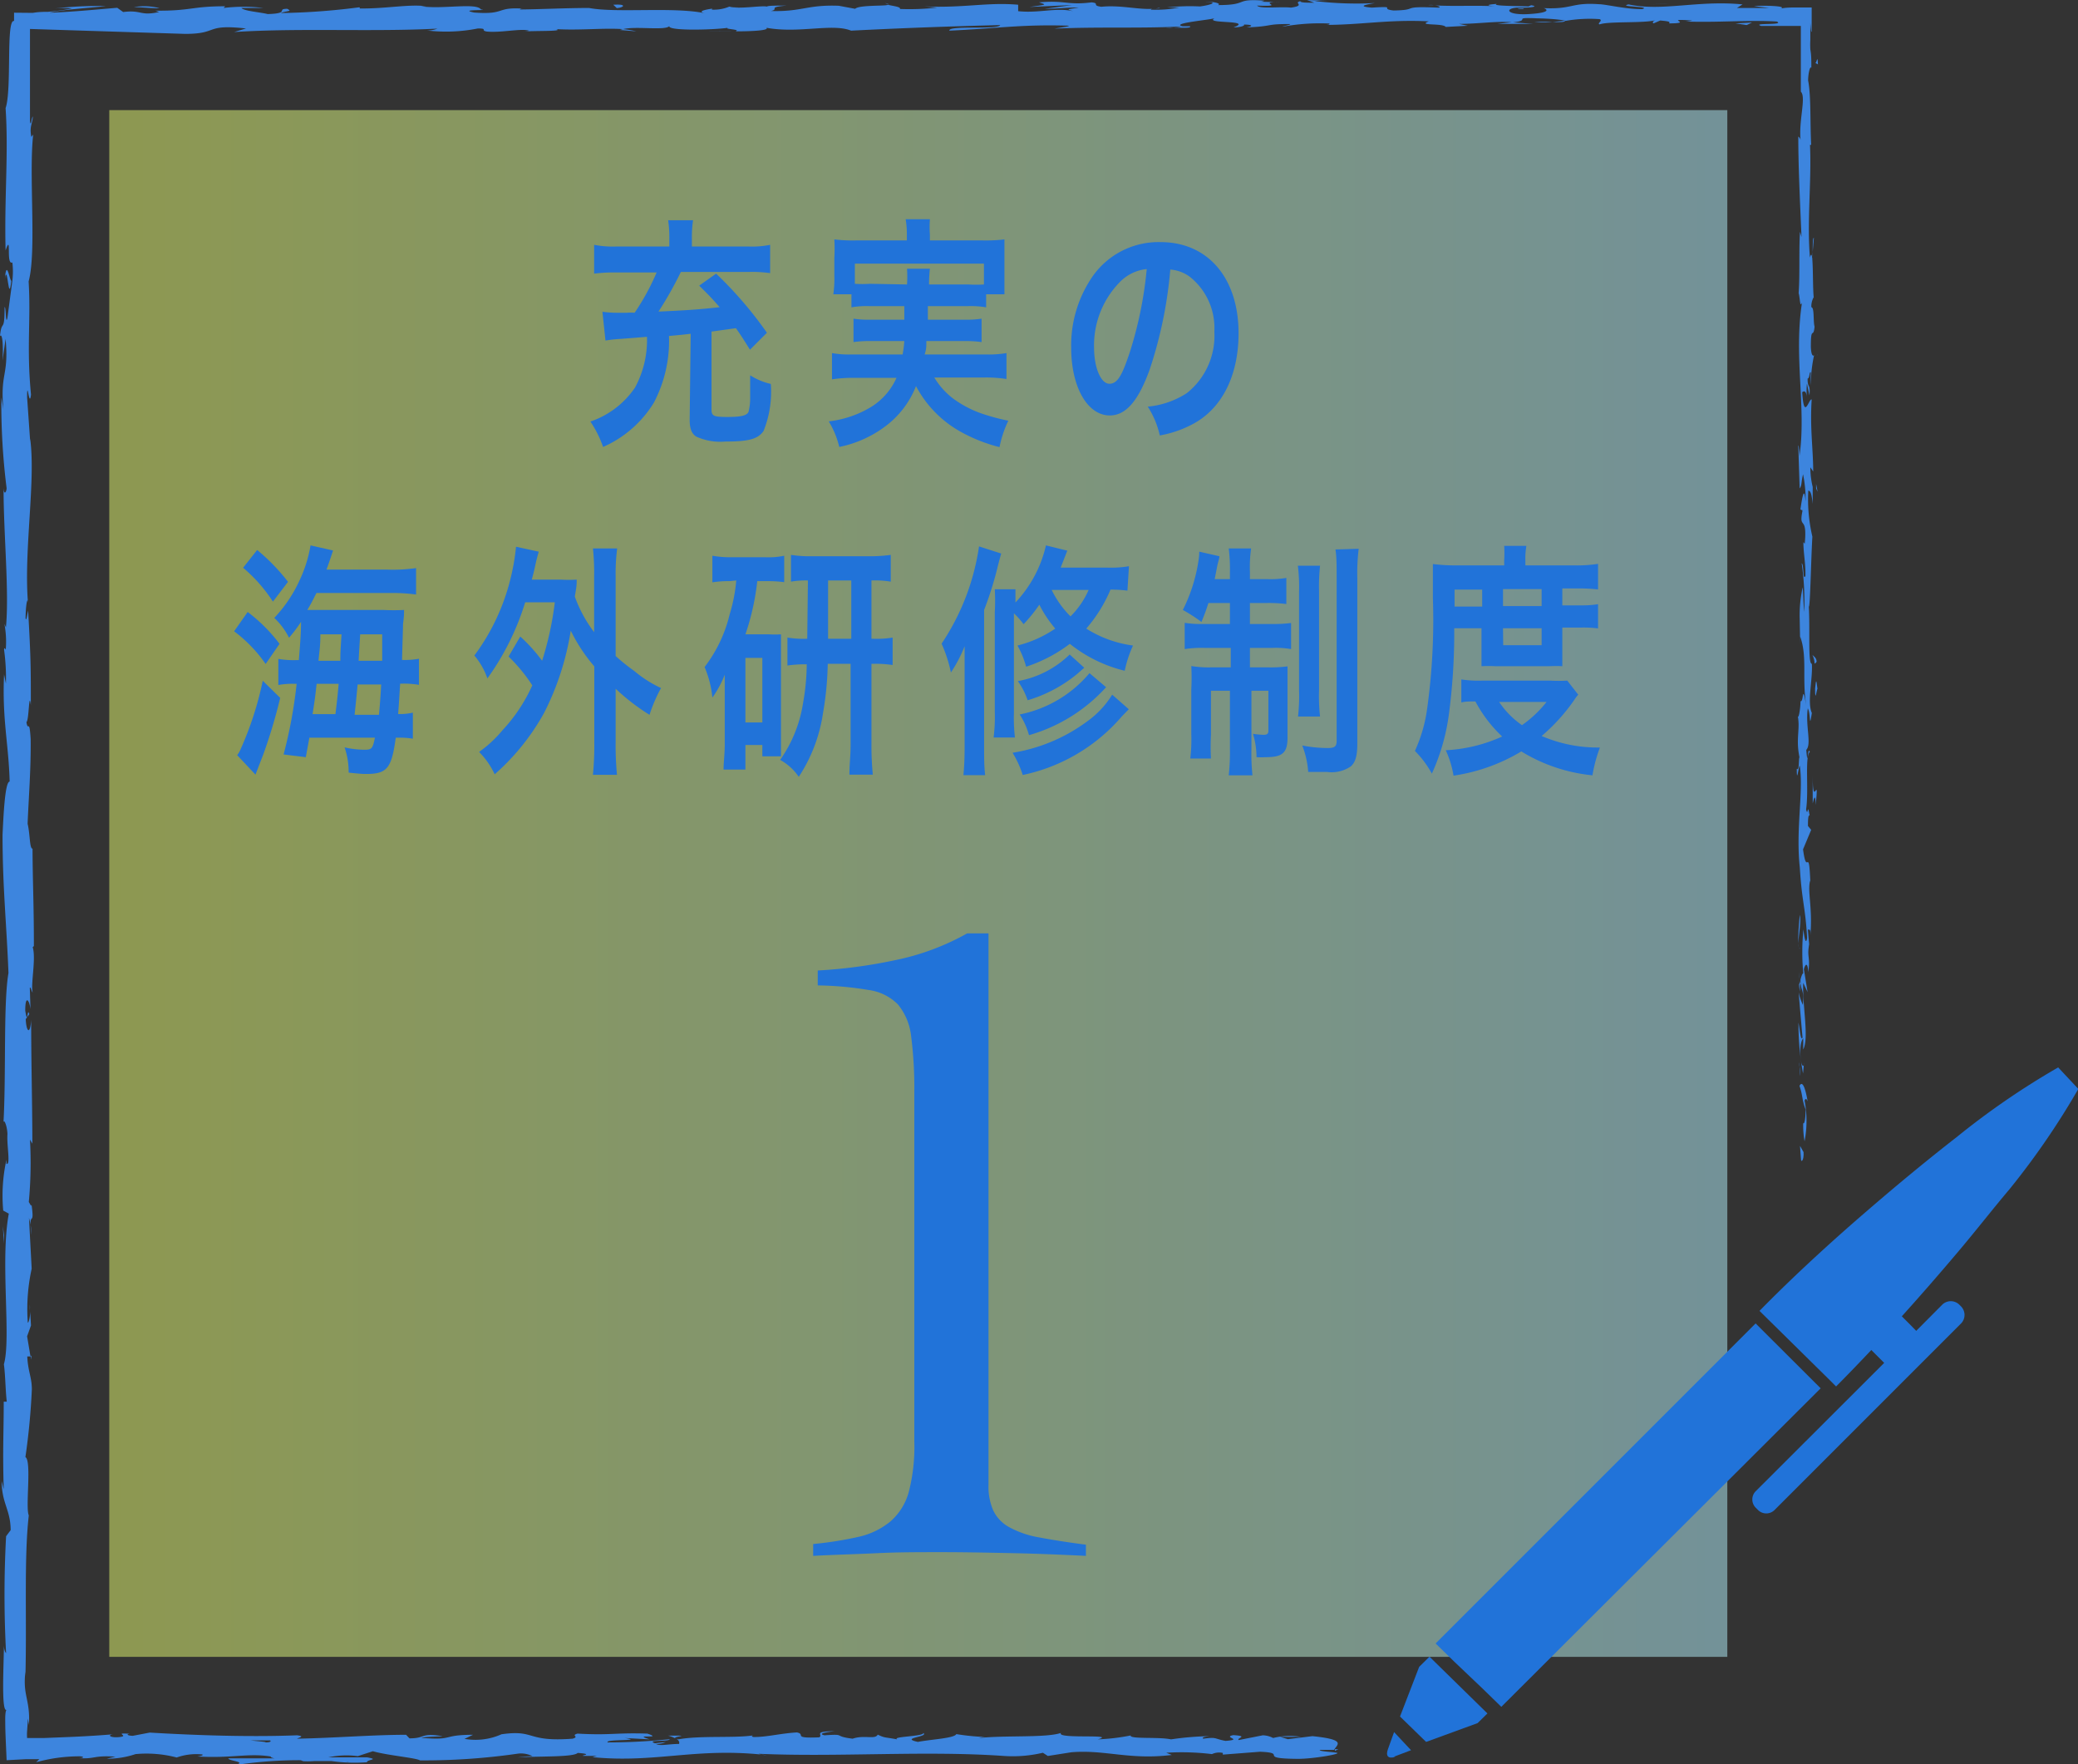 <svg xmlns="http://www.w3.org/2000/svg" xmlns:xlink="http://www.w3.org/1999/xlink" viewBox="0 0 122.66 104.13"><rect x="0" y="0" width="122.66" height="104.13" fill="#333333" stroke="none"/><defs><style>.cls-1{opacity:0.5;fill:url(#新規グラデーションスウォッチ_1);}.cls-2{fill:#2173d9;}.cls-3{fill:#3d85de;}</style><linearGradient id="新規グラデーションスウォッチ_1" x1="6.45" y1="52.14" x2="101.97" y2="52.14" gradientUnits="userSpaceOnUse"><stop offset="0" stop-color="#e9ff70"/><stop offset="1" stop-color="#b4f2ff"/></linearGradient></defs><title>充実の1</title><g id="レイヤー_2" data-name="レイヤー 2"><g id="img_svg"><rect class="cls-1" x="6.45" y="6.5" width="95.51" height="91.29"/><path class="cls-2" d="M40.77,19.7l-.53.06-.75.07a7.87,7.87,0,0,1-.89,3.93,6.65,6.65,0,0,1-3,2.62,6.52,6.52,0,0,0-.75-1.5,5.2,5.2,0,0,0,2.63-2,5.86,5.86,0,0,0,.71-3L36.67,20a7.58,7.58,0,0,0-.93.1l-.18-1.7a6.36,6.36,0,0,0,.92.06H37a2.83,2.83,0,0,1,.46,0,13.73,13.73,0,0,0,1.3-2.38H36.33a9.43,9.43,0,0,0-1.26.07V14.45a5.79,5.79,0,0,0,1.3.1h3.14v-.49A7,7,0,0,0,39.44,13h1.47a6.76,6.76,0,0,0-.07,1.05v.5H44.2a5.36,5.36,0,0,0,1.26-.1v1.67a7.64,7.64,0,0,0-1.27-.07h-4a21.64,21.64,0,0,1-1.32,2.34c1.62-.07,2.46-.13,3.61-.26-.37-.42-.58-.66-1.21-1.27l1-.71a23.11,23.11,0,0,1,3,3.49l-1,1c-.42-.67-.58-.92-.83-1.27L42,19.57v4.6c0,.38.12.44.93.44s1.14-.08,1.25-.29a3.15,3.15,0,0,0,.1-.82c0-.1,0-.55,0-1.35a3.83,3.83,0,0,0,1.22.51,6.2,6.2,0,0,1-.43,2.78c-.33.47-.86.62-2.25.62a3.43,3.43,0,0,1-1.72-.29c-.28-.18-.39-.48-.39-1Z"/><path class="cls-2" d="M51.35,18.07a5.05,5.05,0,0,0-1.09.07v-.77H49.19a6.51,6.51,0,0,0,.06-1.07V15.22a9.83,9.83,0,0,0,0-1.09,9,9,0,0,0,1.28.06h3v-.33a5.29,5.29,0,0,0-.07-.92h1.43a6.37,6.37,0,0,0,0,.92v.33H58a9.27,9.27,0,0,0,1.29-.06c0,.37,0,.67,0,1.06V16.3c0,.42,0,.74,0,1.07H58.21v.77a5.21,5.21,0,0,0-1.1-.07H54.77c0,.46,0,.46,0,.8h2.17a6.13,6.13,0,0,0,1-.06v1.38a6.54,6.54,0,0,0-1-.06H54.68c0,.37,0,.48-.1.79h3.63a6.17,6.17,0,0,0,1.2-.08v1.53a7.93,7.93,0,0,0-1.26-.09h-3a4.41,4.41,0,0,0,1.08,1.22,6.42,6.42,0,0,0,2,1,11.85,11.85,0,0,0,1.29.33A6.41,6.41,0,0,0,59,26.39a9.44,9.44,0,0,1-2.17-.84,6.62,6.62,0,0,1-2.76-2.76,5.44,5.44,0,0,1-1.69,2.28,6.75,6.75,0,0,1-2.84,1.31,5.26,5.26,0,0,0-.62-1.51A6.15,6.15,0,0,0,51.45,24a3.87,3.87,0,0,0,1.47-1.7H50.35a8.32,8.32,0,0,0-1.24.09V20.84a5.7,5.7,0,0,0,1.17.08h3a7.36,7.36,0,0,0,.1-.79h-2a6.52,6.52,0,0,0-1,.06V18.81a6.27,6.27,0,0,0,1,.06h2c0-.41,0-.41,0-.8Zm2.19-1.28a7.16,7.16,0,0,0,0-.93h1.35a8.25,8.25,0,0,0-.05.93h2.32a7.64,7.64,0,0,0,.92,0V15.56H50.46v1.19a6.42,6.42,0,0,0,.89,0Z"/><path class="cls-2" d="M67.87,21.79c-.67,1.87-1.41,2.73-2.36,2.73-1.33,0-2.28-1.69-2.28-4a7.16,7.16,0,0,1,1.28-4.23,4.75,4.75,0,0,1,4-2c2.79,0,4.6,2.12,4.6,5.38,0,2.52-1,4.52-2.82,5.42a6.43,6.43,0,0,1-1.83.61,5.21,5.21,0,0,0-.71-1.7,5.09,5.09,0,0,0,2.31-.8,4.32,4.32,0,0,0,1.62-3.63,3.86,3.86,0,0,0-1.43-3.22,2.21,2.21,0,0,0-1.17-.44A25.37,25.37,0,0,1,67.87,21.79Zm-1.71-5.2a5.33,5.33,0,0,0-1.58,3.92c0,1.19.4,2.14.91,2.14s.78-.61,1.2-1.86a23.34,23.34,0,0,0,1-4.91A2.57,2.57,0,0,0,66.16,16.59Z"/><path class="cls-2" d="M14.62,36.12A9.6,9.6,0,0,1,16.5,38l-.82,1.19a8.32,8.32,0,0,0-1.86-1.93Zm1.92,5.07a31.36,31.36,0,0,1-1,3.34l-.46,1.19L14,44.57a1.62,1.62,0,0,0,.22-.39,19.58,19.58,0,0,0,1.29-4Zm-1.36-8.73A11.67,11.67,0,0,1,17,34.34l-.89,1.17a9,9,0,0,0-1.76-2Zm7.7,1.16a9.66,9.66,0,0,0,1.68-.09v1.56A10.33,10.33,0,0,0,23,35H18.68c-.2.39-.34.68-.54,1h4.49A12.08,12.08,0,0,0,23.85,36c0,.21,0,.38-.06.82q0,.15-.06,2.13a4.59,4.59,0,0,0,1-.07v1.54a5.45,5.45,0,0,0-1-.07h-.11c-.05.75-.07,1.22-.12,1.79a3.09,3.09,0,0,0,.87-.08V43.6a4.49,4.49,0,0,0-.88-.06h-.13c-.24,1.8-.51,2.14-1.73,2.14-.19,0-.33,0-1.05-.08a4.44,4.44,0,0,0-.24-1.49,5.28,5.28,0,0,0,1.17.14c.43,0,.49-.06.62-.71H18.26c-.08.46-.11.61-.21,1.15l-1.31-.16a28,28,0,0,0,.77-4.17h-.17a4.42,4.42,0,0,0-.91.07V38.89a5.45,5.45,0,0,0,1.08.07h.13c.09-1.09.13-1.68.13-2.26a8.27,8.27,0,0,1-.71.94,4.15,4.15,0,0,0-.87-1.17,8.12,8.12,0,0,0,1.49-2.21,7.83,7.83,0,0,0,.65-2.07l1.33.3c-.25.75-.25.75-.39,1.13ZM19.8,42.15c.08-.67.11-.86.19-1.79h-1.3c-.07.62-.08.77-.24,1.79ZM20.09,39c0-.46,0-.46.07-1.56H18.91c0,.72-.05.9-.11,1.56Zm2.28,3.19c.06-.66.1-1.2.13-1.79H21.11c-.05.55-.11,1.15-.18,1.79ZM22.56,39c0-.88,0-.88,0-1.56h-1.3c-.07,1.16-.07,1.16-.09,1.56Z"/><path class="cls-2" d="M30.71,37.57A9.39,9.39,0,0,1,32,39a19,19,0,0,0,.75-3.45H31a15.34,15.34,0,0,1-2.23,4.49A4.22,4.22,0,0,0,28,38.69a12.64,12.64,0,0,0,2.13-4.52,12.89,12.89,0,0,0,.33-1.9l1.34.29c-.08.29-.13.46-.21.84s-.13.54-.2.81H33.1a7.9,7.9,0,0,0,.94,0c0,.31,0,.36-.11,1a7.79,7.79,0,0,0,1.14,2.1V34A13.32,13.32,0,0,0,35,32.37h1.43A11.49,11.49,0,0,0,36.34,34v4.72a11.72,11.72,0,0,0,1.11.89,7,7,0,0,0,1.57,1,8.71,8.71,0,0,0-.68,1.58,12.61,12.61,0,0,1-2-1.54V43.8a17.78,17.78,0,0,0,.08,1.93H35a18.26,18.26,0,0,0,.08-1.93V39.33a9.78,9.78,0,0,1-1.39-2.11,16.17,16.17,0,0,1-1.57,4.85A13.49,13.49,0,0,1,29.2,45.7a4.67,4.67,0,0,0-.92-1.32,7.14,7.14,0,0,0,1.38-1.28,9.63,9.63,0,0,0,1.76-2.65,9.73,9.73,0,0,0-1.4-1.7Z"/><path class="cls-2" d="M43.05,34.3a6.11,6.11,0,0,0-1,.07V32.8a6.08,6.08,0,0,0,1.13.09h2a4.48,4.48,0,0,0,1.11-.09v1.56a7.26,7.26,0,0,0-1-.06h-.59A14.49,14.49,0,0,1,44,37.44h1.4a6,6,0,0,0,.7,0c0,.37,0,.56,0,1.06v5c0,.6,0,.79,0,1.14H45v-.67H44v1.45H42.71c0-.42.07-.89.07-1.48V41.23c0-.57,0-.62,0-1.41a6,6,0,0,1-.73,1.35,6.06,6.06,0,0,0-.46-1.8,8.27,8.27,0,0,0,1.48-3.11,9.57,9.57,0,0,0,.39-2ZM44,42.64h1V38.83H44Zm3.69-8.38a4.87,4.87,0,0,0-1,.07V32.75a7.34,7.34,0,0,0,1.28.08h3.36a8.63,8.63,0,0,0,1.25-.08v1.58a5.7,5.7,0,0,0-1.14-.07V37.7h.09a5.64,5.64,0,0,0,1.16-.07v1.62a6.77,6.77,0,0,0-1.16-.07h-.09v4.74a17.67,17.67,0,0,0,.08,1.8H50.14c0-.64.07-1.08.07-1.79V39.18H48.86a18.59,18.59,0,0,1-.28,2.91,9.31,9.31,0,0,1-1.43,3.76,3.19,3.19,0,0,0-1.1-1,7.9,7.9,0,0,0,1.35-3.34,13.36,13.36,0,0,0,.22-2.3,7.05,7.05,0,0,0-1.14.07V37.63a5.86,5.86,0,0,0,1.17.07Zm2.56,3.44V34.26H48.88V37.7Z"/><path class="cls-2" d="M56.94,39.86c0-.71,0-1.07,0-1.72a8,8,0,0,1-.81,1.55,8.28,8.28,0,0,0-.55-1.7,13.88,13.88,0,0,0,2.21-5.74l1.31.42c-.07.24-.07.24-.18.66A20.32,20.32,0,0,1,58.09,36v8c0,.75,0,1.2.06,1.75H56.87c.05-.57.07-1,.07-1.75Zm9.61-5a7.62,7.62,0,0,0-1-.06,8.55,8.55,0,0,1-1.43,2.3,6.79,6.79,0,0,0,2.76,1,6.85,6.85,0,0,0-.49,1.49A8.36,8.36,0,0,1,63.15,38a8.74,8.74,0,0,1-2.58,1.35,5.41,5.41,0,0,0-.51-1.25,6.9,6.9,0,0,0,2.23-1,7.05,7.05,0,0,1-.94-1.41,8.86,8.86,0,0,1-.93,1.15,5.07,5.07,0,0,0-.57-.64v5.85a10,10,0,0,0,.06,1.48H58.65A9.65,9.65,0,0,0,58.72,42V36.13a11.59,11.59,0,0,0,0-1.35h1.22c0,.25,0,.42,0,.78a7.25,7.25,0,0,0,1.8-3.37l1.26.31-.39,1h2.72a6.46,6.46,0,0,0,1.31-.08Zm.08,7c-.14.15-.28.28-.46.48a10.54,10.54,0,0,1-5.8,3.4,6,6,0,0,0-.6-1.31,10.08,10.08,0,0,0,4.4-1.85A5.42,5.42,0,0,0,65.65,41ZM64,39.41l-.42.37a8.29,8.29,0,0,1-2.92,1.55,4.33,4.33,0,0,0-.58-1.13,5.85,5.85,0,0,0,3.06-1.57Zm1.29,1.15a9.73,9.73,0,0,1-4.55,2.83,4.29,4.29,0,0,0-.55-1.22,7.21,7.21,0,0,0,4.12-2.44Zm-3.21-5.74a5.66,5.66,0,0,0,1.11,1.56,5.06,5.06,0,0,0,1.07-1.56Z"/><path class="cls-2" d="M71.33,35.59c-.14.44-.21.63-.41,1.12a9.25,9.25,0,0,0-1.1-.71,9.62,9.62,0,0,0,.92-2.88,3.12,3.12,0,0,0,.05-.56l1.19.27c0,.12-.09.37-.13.58s-.09.48-.15.77h.9v-.4a10.1,10.1,0,0,0-.07-1.41h1.32a7.92,7.92,0,0,0-.07,1.38v.43h1a5.64,5.64,0,0,0,1.15-.07v1.54a8.44,8.44,0,0,0-1.15-.06h-1v1.24h1.36a8,8,0,0,0,1.07-.06v1.54a5.26,5.26,0,0,0-1.11-.07H73.78v1.15h1.13A7.61,7.61,0,0,0,76,39.33c0,.35,0,.64,0,1.29v2.91c0,.9-.29,1.16-1.29,1.16a5,5,0,0,1-.54,0,4.76,4.76,0,0,0-.21-1.38,5.34,5.34,0,0,0,.62.06c.22,0,.29-.06.29-.25V40.77h-1v3.42a12.17,12.17,0,0,0,.06,1.57H72.53a12.72,12.72,0,0,0,.07-1.58V40.77H71.48v2.6a13.15,13.15,0,0,0,0,1.4H70.26a9.48,9.48,0,0,0,.06-1.42V40.68a13.58,13.58,0,0,0,0-1.37,6.24,6.24,0,0,0,1.13.08h1.2V38.24H71.13a6.64,6.64,0,0,0-1.2.07V36.76a6,6,0,0,0,1,.07H72.6V35.59Zm6.59-2.2a11.67,11.67,0,0,0-.06,1.51v5.85a10.66,10.66,0,0,0,.06,1.54h-1.3a10.66,10.66,0,0,0,.06-1.55V34.93a10.09,10.09,0,0,0-.07-1.54Zm2.28-1a12,12,0,0,0-.08,1.75v9.71c0,.77-.11,1.13-.38,1.38a2,2,0,0,1-1.41.33l-1.11,0A5.33,5.33,0,0,0,76.87,44a7.9,7.9,0,0,0,1.5.15c.42,0,.53-.09.53-.44V34.23c0-.87,0-1.34-.07-1.8Z"/><path class="cls-2" d="M85.84,37.08a36.62,36.62,0,0,1-.32,5.12,12.38,12.38,0,0,1-1,3.46,6,6,0,0,0-1-1.34,8.84,8.84,0,0,0,.72-2.48,38,38,0,0,0,.34-6.55c0-1.08,0-1.45,0-2a10.52,10.52,0,0,0,1.32.08h2.89v-.32a7,7,0,0,0,0-.83H90.1a4.07,4.07,0,0,0-.06.84v.31h2.88a8.15,8.15,0,0,0,1.41-.09v1.51a10.2,10.2,0,0,0-1.22-.06h-.89v1h1.11a5.84,5.84,0,0,0,1-.07v1.43a6.59,6.59,0,0,0-1-.05H92.22v1.36c0,.36,0,.67,0,.92a7.34,7.34,0,0,0-.76,0H88.26a8,8,0,0,0-.81,0c0-.25,0-.61,0-.92V37.08ZM93.16,41a2.21,2.21,0,0,0-.22.29A11,11,0,0,1,91,43.44a8.39,8.39,0,0,0,3.44.68A8.52,8.52,0,0,0,94,45.76a9.87,9.87,0,0,1-4.2-1.41,10.78,10.78,0,0,1-4,1.43,5.9,5.9,0,0,0-.46-1.5,9.13,9.13,0,0,0,3.33-.81,7.91,7.91,0,0,1-1.58-2.07c-.41,0-.58,0-.83.06V40.1a6.43,6.43,0,0,0,1.25.07h4a8,8,0,0,0,1,0Zm-5.67-5.2v-1H85.86v1Zm1,5.63a5.14,5.14,0,0,0,1.35,1.37,6.92,6.92,0,0,0,1.45-1.37ZM91,35.77v-1H88.72v1Zm-2.27,2.31H91v-1H88.72Z"/><path class="cls-2" d="M48,91.13a21.2,21.2,0,0,0,2.71-.43,4.5,4.5,0,0,0,1.86-.91,3.55,3.55,0,0,0,1.07-1.72,10.64,10.64,0,0,0,.33-3V64.46a23.83,23.83,0,0,0-.19-3.32A3.55,3.55,0,0,0,53,59.28a3,3,0,0,0-1.73-.85,19.73,19.73,0,0,0-3-.27v-.88a29.46,29.46,0,0,0,4.52-.6,14.6,14.6,0,0,0,4.3-1.59h1.26V87.63a3.53,3.53,0,0,0,.27,1.5,2.22,2.22,0,0,0,.94,1,5.65,5.65,0,0,0,1.78.61c.74.14,1.67.29,2.76.43v.66c-1.42-.07-2.85-.13-4.27-.16s-2.85-.06-4.27-.06-2.54,0-3.78.06-2.51.09-3.78.16Z"/><path class="cls-2" d="M87.5,99.65l1.12,1.09,18.85-18.8-3.84-3.83L84.74,97l1.13,1.1Z"/><path class="cls-2" d="M82.29,103.68l1-.38-1-1.07-.36,1c-.15.4,0,.6.43.46Z"/><path class="cls-2" d="M87.22,101.7l.58-.57-3.42-3.35-.61.6-1.13,2.93,1.54,1.5Z"/><path class="cls-2" d="M108,81.45l.38.38c.67-.67,1.36-1.39,2.08-2.15l.76.76L103.65,88a.69.69,0,0,0,0,1l.11.11a.69.69,0,0,0,1,0l11-11a.72.72,0,0,0,0-1l-.11-.11a.72.72,0,0,0-1,0l-1.54,1.55-.35-.36-.5-.5c1.12-1.24,2.25-2.54,3.34-3.83s2-2.47,3-3.65a45.28,45.28,0,0,0,4.08-5.94L121.49,63a45.89,45.89,0,0,0-6,4.12c-1.66,1.29-3.43,2.75-5.17,4.25-2.33,2-4.6,4.1-6.46,6Z"/><path class="cls-3" d="M106.31,68.43c0,.19.18.08.15-.43l-.21-.37Z"/><path class="cls-3" d="M106.7,65c-.1-.6-.28-1.3-.48-.91.21.6.12.75.36,1.39,0,.51-.06.89-.14.81a5.29,5.29,0,0,0,.08,1.07,6.35,6.35,0,0,0,0-2.4C106.61,64.75,106.66,64.94,106.7,65Z"/><path class="cls-3" d="M107,14.87l0,.32A1.51,1.51,0,0,0,107,14.87Z"/><path class="cls-3" d="M89.61.54c.23,0,.33,0,.34-.05C89.73.5,89.55.52,89.61.54Z"/><path class="cls-3" d="M84.31.3l.31,0A1.19,1.19,0,0,0,84.31.3Z"/><path class="cls-3" d="M107,14.87l.07-.83C107,14,107,14.46,107,14.87Z"/><path class="cls-3" d="M106.19,58.07a2.73,2.73,0,0,0,.06.45l0-.42Z"/><path class="cls-3" d="M107.2,28.56v.25a1,1,0,0,0,.09.21Z"/><path class="cls-3" d="M107.23,39.06c0-.24-.17-.32-.25-.41a1.24,1.24,0,0,1,.13.52S107.18,39.14,107.23,39.06Z"/><path class="cls-3" d="M106.92,55.72l0,.29Z"/><path class="cls-3" d="M107.24,21a.17.17,0,0,0,.06-.1S107.26,21,107.24,21Z"/><path class="cls-3" d="M66.79,102.35s0,0,0,0S66.87,102.35,66.79,102.35Z"/><path class="cls-3" d="M79,103.24H78.8a.21.21,0,0,0,0,.1Z"/><path class="cls-3" d="M74.6.07h.05C74.9.06,74.76.06,74.6.07Z"/><path class="cls-3" d="M.29,16.44c.16-1,.21,1.64.38.12C.6,16.7.39,15.18.29,16.44Z"/><path class="cls-3" d="M106.22,57.8v-.43C106.21,57.56,106.21,57.7,106.22,57.8Z"/><path class="cls-3" d="M.67,16.56h0l0-.16Z"/><path class="cls-3" d="M52.25.18a.76.76,0,0,0,.23.08S52.42.22,52.25.18Z"/><path class="cls-3" d="M68.9.44l-.41,0Z"/><path class="cls-3" d="M43.6.43a3.8,3.8,0,0,0-.6,0l.09,0A2,2,0,0,1,43.6.43Z"/><path class="cls-3" d="M34.6.44l.17,0h.28Z"/><path class="cls-3" d="M39.44,102.44a1.85,1.85,0,0,1,.42.16C39.72,102.47,41,102.43,39.44,102.44Z"/><path class="cls-3" d="M106.29,58.07a.44.44,0,0,1-.07-.27v.3S106.28,58.13,106.29,58.07Z"/><path class="cls-3" d="M43.24,1.85l-1.43,0C42.21,1.84,42.73,1.85,43.24,1.85Z"/><path class="cls-3" d="M1.76,77l0,.33A1.57,1.57,0,0,0,1.76,77Z"/><path class="cls-3" d="M37.56,1.85a5,5,0,0,0-.8-.13l-.17.05Z"/><path class="cls-3" d="M39.86,102.6Z"/><path class="cls-3" d="M49.28,102.18c-1.37,0-.64.23-.93.36-1.63.07-.75-.17-1.31-.29-1,.06-1.79.28-2.55.27-.06,0-.2-.06,0-.1-1.07.18-3.19,0-4.44.24a.37.37,0,0,1-.16-.06c.2.12.23.24.19.33-.61,0-1.13.14-1.36,0a1.32,1.32,0,0,0,.58-.11l-.64.07c-.58-.22.87-.08.87-.24a35.77,35.77,0,0,1-3.66.19c-.2-.21,2.24-.07,1-.26l1.48.08c-1.13-.34.9,0-.14-.34-1.94-.06-2.17.11-4.12,0-.43.12.15.17-.29.3-2.76.21-2.17-.55-4.2-.26a3.74,3.74,0,0,1-2.18.27l.5-.24c-1.89,0-1.08.35-3.06.18.36-.09,1.49-.08,1.2-.11-1.28-.19-.9.14-1.89.14l-.2-.21c-2,0-4.22.19-6.44.23.12-.07.5-.14,0-.2-2.8.11-6,0-8.69-.16l-1,.19c-.24,0-.45-.08-.19-.12-1-.07,0,.12-.56.19s-.79-.11-.41-.16c-.69.06-1.61.12-2.58.16l-1.49.06H1.6a2.73,2.73,0,0,1,0-.41l.05-.74.06.38c.08-1.53-.38-1.72-.21-3.14l0,.27c.09-3.31-.09-7,.2-9.5C1.49,89,1.88,86.21,1.5,86a40.06,40.06,0,0,0,.38-4c0-.71-.23-1.06-.27-1.94l.19,0-.2-1.19.23-.64-.05-.82c0,.33-.09.69-.14.65a11.11,11.11,0,0,1,.23-3.18l-.16-3a3.91,3.91,0,0,1,.15,1c-.2-1.63.21-.3,0-1.79,0,.2-.12-.11-.16-.14a25.08,25.08,0,0,0,.07-3.69l.14.24c0-2.26-.07-4.76-.07-7.3-.06.91-.29.7-.32-.05l.21-.29c-.13-.48-.08.77-.24-.21,0-.95.24-.64.31-.09L1.76,58.3c.06-.07.09.21.17.28-.13-.48.21-2,0-2.68L2,55.84c0-2.54-.07-3.69-.08-5.75-.18,0-.14-.85-.29-1.47.06-1.52.2-3.2.18-5-.08-1.29-.15-.38-.25-1,.16-.1.14-1.93.26-1,0-2.19,0-2.8-.16-5.58-.07.3-.1.64-.15.46,0-.5.06-1.14.14-1.07l0,.13c-.25-3.11.47-7.19.13-9.67l0,.14-.18-2.58c0-1.18.13.71.23-.16-.27-2.78,0-4.39-.14-6.68.48-1.77,0-6.28.27-8.67l-.11.14c-.12-.62.06-.75.09-1.2-.09.06-.11.67-.17.28,0-1,0-2,0-3.1,0-.52,0-1,0-1.57V1.91l0-.2L10.93,2c2,0,1.12-.59,3.59-.32l-.7.21c3.95-.25,8.09,0,12-.2a1.66,1.66,0,0,1-.61.11,9.58,9.58,0,0,0,3-.12c.6,0,.14.11.51.18.82.09,2.06-.2,2.5-.05.07,0-.23.05-.38.06.53-.07,2.49,0,2-.15,1.45.08,2.78-.08,3.94,0,.76-.19,2.49.1,2.73-.18-.11.29,2.55.23,3.47.1-.31.08.8.09.44.21,1.05,0,2-.06,1.82-.21,1.94.35,3.89-.28,5,.17,3.12-.16,6-.26,8.8-.33-.1.29-3.09,0-3,.33,2.66-.12,4.19-.37,6.83-.3.68,0-.39.13-.62.18,2.66-.12,5.14,0,7.5-.13a2.24,2.24,0,0,1-.5.07c.47,0,1.08.05,1-.08l-.45,0c-.75-.19,1.85-.39,1.93-.49-.79.37,2.34.09,1.08.56.31,0,.69-.08.62-.17.46,0,.6.08.14.17,1.67-.07,1.08-.21,2.59-.2,0,.06-.31.09-.47.16a12.23,12.23,0,0,1,2.81-.19c-.07,0,.08.08-.31.08,2.2,0,3.75-.33,6.15-.21-.71.28.82.09,1,.33l1.3-.07-.52-.11c1.13,0,2.13-.17,3.11-.1l-.85.1,2.13,0-1.2-.09c1.14-.13-.13-.3,1.38-.24-.3,0,1.14,0,1.73.15h0a8.36,8.36,0,0,1,2-.1c.22.08-.17.26,0,.31.55-.2,2.66-.05,3.36-.26-.24.05-.25.17-.17.2L98,1.21c.53.05.6.07.52.17,1.58,0-.5-.3,1.37-.17a2.65,2.65,0,0,1-.38.06c1.88.07,3.64-.1,5.37,0,.51.24-1.51.06-.93.26l1.39,0,.35,0h.2l.41,0,0,.33,0,.43c0,.41,0,.81,0,1.21,0,.81,0,1.6,0,2.36l0-.45c.34.33-.17,1.8,0,3,0-.3-.19-.39-.15-.31,0,1.65.08,3.38.19,5.89l-.09-.31c-.07,1,0,2.56-.08,3.62.09.31.07.91.2.55-.5,3.24.26,6.19-.15,9.07,0-.34-.07-.82-.07-.55l.08,2.46c.14-.2.08-.32.2-.84a7.31,7.31,0,0,1,.15,1.61c-.09-1.1-.23,0-.31.49,0-.08.09.08.14,0-.27,1.28.29.21.12,2l-.08-.09c0,.66.14,1.26.12,2-.17.29-.08-.7-.22-.75a15.69,15.69,0,0,1,.15,2.86c-.05-.42-.05-1-.09-1.45a7.65,7.65,0,0,0-.18,1.82v-.07L106.26,38l0-.43c.45,1.24.08,2.53.38,4.2-.28-1.63-.16-.27-.36-.39,0,.42-.11,1.07-.16.89.15.79-.13,1.32.1,2.43-.06.05,0,.85-.16.67,0,1,.11-.24.18-.16.22,1.59-.25,3.73,0,6,.12,2,.33,2.32.43,4.15-.1.61-.22-.51-.22-.51a14.13,14.13,0,0,0,0,2.68c0-.19-.1,0-.17.29,0,.75.23.5.14,1.49a3.38,3.38,0,0,1-.25-.75c.07.88.15,1.76.23,2.68-.11.24-.17-.56-.24-.88a15.92,15.92,0,0,0,.27,3l.06-.66c0,.37-.15.19-.18-.09-.13-.88.06-1.27.13-1.32l0,.65c.36-.67-.06-2.62,0-3.93l.26.55-.22-1.35c.07-.29.22-.48.26.17.13-.95-.09-.84.05-1.65,0-.09,0,0,0,0l-.08-.92c0,.18.19-.16.15.41.15-1.65-.2-2.66,0-3.28l0,.13c-.09-2.29-.2-.22-.43-1.94l.48-1.15-.19-.23c0-.23,0-.7.1-.61-.14-.88-.09.15-.21-.37.17-1.13-.09-3.13.22-3.39-.14-.41-.11,1.09-.21-.12.33-.35-.06-1.41.09-2.45.18.32.08,1.31.24.27-.29-.63.06-2,0-2.9-.24,0-.1-1.91-.18-3.38.08.09.13-2.77.21-4.13l0,0a9.65,9.65,0,0,1-.24-2.71c.14,0,.2.23.26.78v-1a4.88,4.88,0,0,1-.14-1.16l.17.25c0-1.29-.2-2.59-.09-4.25-.16-.09-.45,1.32-.56-.43.09-.07.24-.13.28.33a4.07,4.07,0,0,1,0-.84l.15.7c.06-.75-.12-.39-.11-1,.13,0,.09-.44.19-.36a4.8,4.8,0,0,0,0,.76,8.35,8.35,0,0,1,.19-1.77c-.07.06-.17,0-.19-.5,0-1.29.15-.44.22-1.19-.09-.31,0-1.13-.19-1.15a1.11,1.11,0,0,1,.14-.59c-.08-.67,0-3.11-.22-2.36v.06h0c-.19-2.18.1-4.53,0-6.69h.07c-.07-1.29,0-2.88-.18-3.8,0-.38.11-.9.19-.74,0-.49,0-.77-.06-1.09a5.4,5.4,0,0,1,0-.57c0-.27,0-.58,0-1,.05.65.07.55.08.49s0,0,0,.07,0,.26,0,.6c0-.43,0-.76,0-1s0-.72,0-1.07c-.25,0-.53,0-.84,0s-.72,0-1,.07c.47-.16-1-.2-1.57-.15l.89.11c-.68,0-1.28,0-1.89,0l.33-.21c-2.63-.26-4.74.43-6.73,0-.7.15,1.42.11.8.28C96,.55,94.77.25,94.4.25c-1.66-.12-1.55.31-3.28.23.22.07.43.27-.86.35S88.77.51,89.54.45c.29,0,.43,0,.41,0,.39,0,.91-.06.43-.14l-.16.07C89.62.35,88,.36,88.35.23c-.91.07-.39.13.29.16-1.56-.1-2.43,0-4-.07.25,0,.49.13.23.13-2.34-.1-1,.14-2.61.17-.9-.11.32-.27-1.28-.17-1-.08-.2-.2.18-.27A20.5,20.5,0,0,1,77.6.06L78.36,0a10.16,10.16,0,0,1-1.21,0l.43.16c-.45,0-.83,0-.82-.09-.46.1.36.25-.56.38-.6-.07-1.83.09-2-.12,1.89.07-.2-.2,1.39-.23a10.56,10.56,0,0,1-1.13,0c-.07,0,.06,0,.18-.06C72.8-.1,73.77.3,71.9.3c.24-.12-.43-.22-.73-.19.75,0,.36.18-.34.27A12.19,12.19,0,0,0,68.9.44l.72,0a7,7,0,0,1-1.68.13c-.07-.09.76-.06.46-.1-.93.2-2.1-.2-3.39-.07-.6-.08-.06-.21-.58-.26C63,.32,62.85,0,61.33.14c.44.15.52.12-.56.27L63.28.3,61.67.52c.76,0,1.6-.1,2-.07-.77.12-.69.09-.33.21-1-.23-2,.13-3.24,0l0-.38c-1.8-.16-3.19.2-5.53.1l.75.07a14.87,14.87,0,0,1-2.2.08c.07-.13-.4-.17-.72-.25,0,.09-1.71,0-1.92.24L49.51.34c-1.88-.07-2.15.36-4,.31.54-.13-.28-.22.93-.32-.6,0-1.15,0-1.16.06-.35-.08-1.67.17-2.23,0a2.34,2.34,0,0,1-1,.18c-.07,0,0-.06,0-.06S41,.64,41.6.78c-1.86-.39-5.21,0-6.83-.31-1.32,0-2.91.08-4.11.09.07,0,0-.06.23-.05-1.66-.11-1,.37-2.9.23-1-.2,1-.11.4-.18-.26-.42-2.27,0-3.54-.19l.31,0c-1-.14-2.37.15-3.95.13,0,0,.08,0,0-.07a39.73,39.73,0,0,1-4.65.34c.47-.16.69-.08.4-.25-.68,0,.2.27-1.16.31C15.37.72,14.38.65,14.25.47h1.29a9.63,9.63,0,0,0-2.34,0l.09-.1c-2,0-2,.28-4.12.26l.22.08c-1.15.25-1-.14-2.12,0L6.92.46c-.76.06-2.67.25-4,.29C3.65.57,5.26.47,6.25.36a21.39,21.39,0,0,0-3,.14,5.51,5.51,0,0,1,1,0,12.52,12.52,0,0,1-1.44.2c-.27,0-.53,0-.87.06L.83.75v.49C.34,1.12.71,5.29.33,6.38c.18,2.67-.08,5.29,0,8.4.38-1.1,0,.9.4.71a4.56,4.56,0,0,1,0,1.07L.44,18.75c-.11.52-.08-.69-.17-.62,0,1.58-.17.66-.27,1.71.14-.21.2.55.15,1.45L.33,20C.53,22.24,0,21.94.2,24.17l-.12-.71a39.71,39.71,0,0,0,.31,5.35c0,.2-.15.47-.18,0,0,2.74.34,6.1.14,8.22l-.09-.21a5.73,5.73,0,0,1,.08,1.53s-.09-.2-.1,0a12.18,12.18,0,0,1,.11,2L.24,39.8c-.12,2.67.27,4.09.33,6.33-.28,0-.37,2.1-.42,3.14l0,0c0,3.11.24,5.28.35,8.16-.31,1.78-.13,6.05-.3,8.92,0-.44.22.07.24.58-.05.67.2,1.86-.06,1.76v-.24a9.82,9.82,0,0,0-.19,3l.33.18C0,74.4.67,79,.23,80.52c.09.68.09,1.53.17,2.21l-.18,0c0,1.89-.07,2.83,0,5.17l-.12-.48c0,1.32.52,1.67.53,2.89l-.27.36a63.52,63.52,0,0,0,0,6.9s-.12-.1-.13-.47c0,1.08-.18,4.18.19,3.79-.09,0-.12.31-.11.75,0,.63.05,1.45.08,2.25l1.13-.06.49,0,.31,0-.19.18a9.69,9.69,0,0,1,2.54-.35c.35,0,.31.14-.15.1,1.15.09.9-.17,2.3-.08l-.52.12A5.12,5.12,0,0,0,8,103.53a7,7,0,0,1,2.43.2,3.43,3.43,0,0,1,1.51-.18c.1.06-.16.1-.29.12,2,.12,3-.21,4.33,0,0,.06.12.09.23.11-1.58,0-2.85,0-2.73,0,0,.17,1.27.2.26.42a25,25,0,0,1,4-.31l.16.05-.13,0a5,5,0,0,0,.79,0l1,0a9.79,9.79,0,0,0,2.1.07c0-.17.78-.15,0-.29.1,0-.12,0-.54,0H19.39a5.05,5.05,0,0,1,1.73-.07l.89-.29c.87.25,2.55.39,2.78.54a38.62,38.62,0,0,0,5.8-.4,1.51,1.51,0,0,1,.84.15,7.67,7.67,0,0,0-.87.08c1.11-.09,3.28,0,3.54-.27,1.39.1-.78.21,1.13.17l-.26.08c3.77.37,6.12-.6,10.29-.12a1.63,1.63,0,0,1-.49-.08c4.76.21,9.81-.2,14.5.13a7.71,7.71,0,0,0,2.29-.19l.29.19,1.4-.22c2-.16,3.42.47,5.92.16l-.33-.13a14.78,14.78,0,0,1,2.7.08,1,1,0,0,1,.64-.07l0,.1,2.2-.17c1.71.07-.26.4,2.23.42.93,0,2.64-.3,2.29-.36s-1-.07-1-.17l.85,0c.15-.3.8-.6-1.28-.81l-1.45.18-.47-.14h1.23a4.06,4.06,0,0,0-1.63.07,1.38,1.38,0,0,0-.61-.16l-1.42.28c-.17-.11.64-.23-.32-.29-.66.13.64.26-.46.34-.7-.13-.49-.24-1.31-.13-.11-.07.06-.12.38-.15a17.63,17.63,0,0,0-2.29.19c-.72-.16-2.45,0-2.38-.23a12.37,12.37,0,0,1-1.94.23c1.22-.34-2.49,0-2.17-.38-.9.3-3.26.13-4.85.3a1.47,1.47,0,0,1,.4-.06,14.13,14.13,0,0,1-1.73-.17c-.12.25-1.52.31-2.27.46-1.1-.24.67-.29.32-.53.06.21-1.91.21-1.53.38-.85-.15-.73-.08-1.16-.28-.15.31-.79,0-1.48.24-1.22-.15-.32-.29-1.66-.2C48.09,102.29,49.28,102.18,49.28,102.18Zm-31.83.54h.66Zm-2.67,0h1.16c.09.06,0,.12-.28.12C15.81,102.81,15.18,102.77,14.78,102.72ZM20.44,104c-.43,0-.57,0-.63,0l.74,0,.05,0A.4.4,0,0,1,20.44,104Z"/><path class="cls-3" d="M21.2,103.73l.17,0-.25,0-.15.06Z"/><path class="cls-3" d="M107,15.25v-.06a.37.37,0,0,1,0,.12A.2.2,0,0,1,107,15.25Z"/><polygon class="cls-3" points="1.85 80.02 1.8 80.02 1.84 80.25 1.85 80.02"/><path class="cls-3" d="M106.39,30a.36.36,0,0,0,0,.19A.86.86,0,0,0,106.39,30Z"/><path class="cls-3" d="M106.35,36.34l-.07.9C106.32,36.85,106.33,36.57,106.35,36.34Z"/><path class="cls-3" d="M106.26,41.23a.32.32,0,0,0,.07.1h0Z"/><path class="cls-3" d="M69.24,1.63h-.19C68.61,1.68,68.91,1.66,69.24,1.63Z"/><path class="cls-3" d="M92.39,1.22l-.75.08C92.05,1.31,92.37,1.32,92.39,1.22Z"/><path class="cls-3" d="M43.39,1.85h0Z"/><path class="cls-3" d="M90.57,1.3a6.35,6.35,0,0,0,1.07,0A9.55,9.55,0,0,0,90.57,1.3Z"/><path class="cls-3" d="M106.18,62.43v.24s0,0,0,0Z"/><path class="cls-3" d="M106.2,62.7l0,.26A.8.8,0,0,0,106.2,62.7Z"/><path class="cls-3" d="M106.26,63.51l0-.55A1.87,1.87,0,0,0,106.26,63.51Z"/><path class="cls-3" d="M106.26,56l-.07-.08S106.23,56,106.26,56Z"/><path class="cls-3" d="M106.24,54a16,16,0,0,0-.1,1.83l0,.06C106.1,55.58,106.35,54.44,106.24,54Z"/><path class="cls-3" d="M107,45.78,107,47.42c.07-.28.16-.66.18.09C107.38,45.43,107,47.94,107,45.78Z"/><path class="cls-3" d="M107.14,40.66c0,.89.1,0,.14,0C107.22,40.14,107.2,40,107.14,40.66Z"/><path class="cls-3" d="M107.14,3.71l.17.09C107.28,3.12,107.24,3.79,107.14,3.71Z"/><polygon class="cls-3" points="102.44 1.38 103.1 1.48 103.42 1.33 102.44 1.38"/><polygon class="cls-3" points="98.26 0.22 98.56 0.2 97.42 0.26 98.26 0.22"/><path class="cls-3" d="M36.2.28l.21.2C36.87.44,37,.22,36.2.28Z"/><path class="cls-3" d="M9.41.48A3.69,3.69,0,0,0,7.9.42C8.51.43,9.11.51,9.41.48Z"/><polygon class="cls-3" points="0.24 72.91 0.17 72.37 0.23 73.39 0.24 72.91"/></g></g></svg>